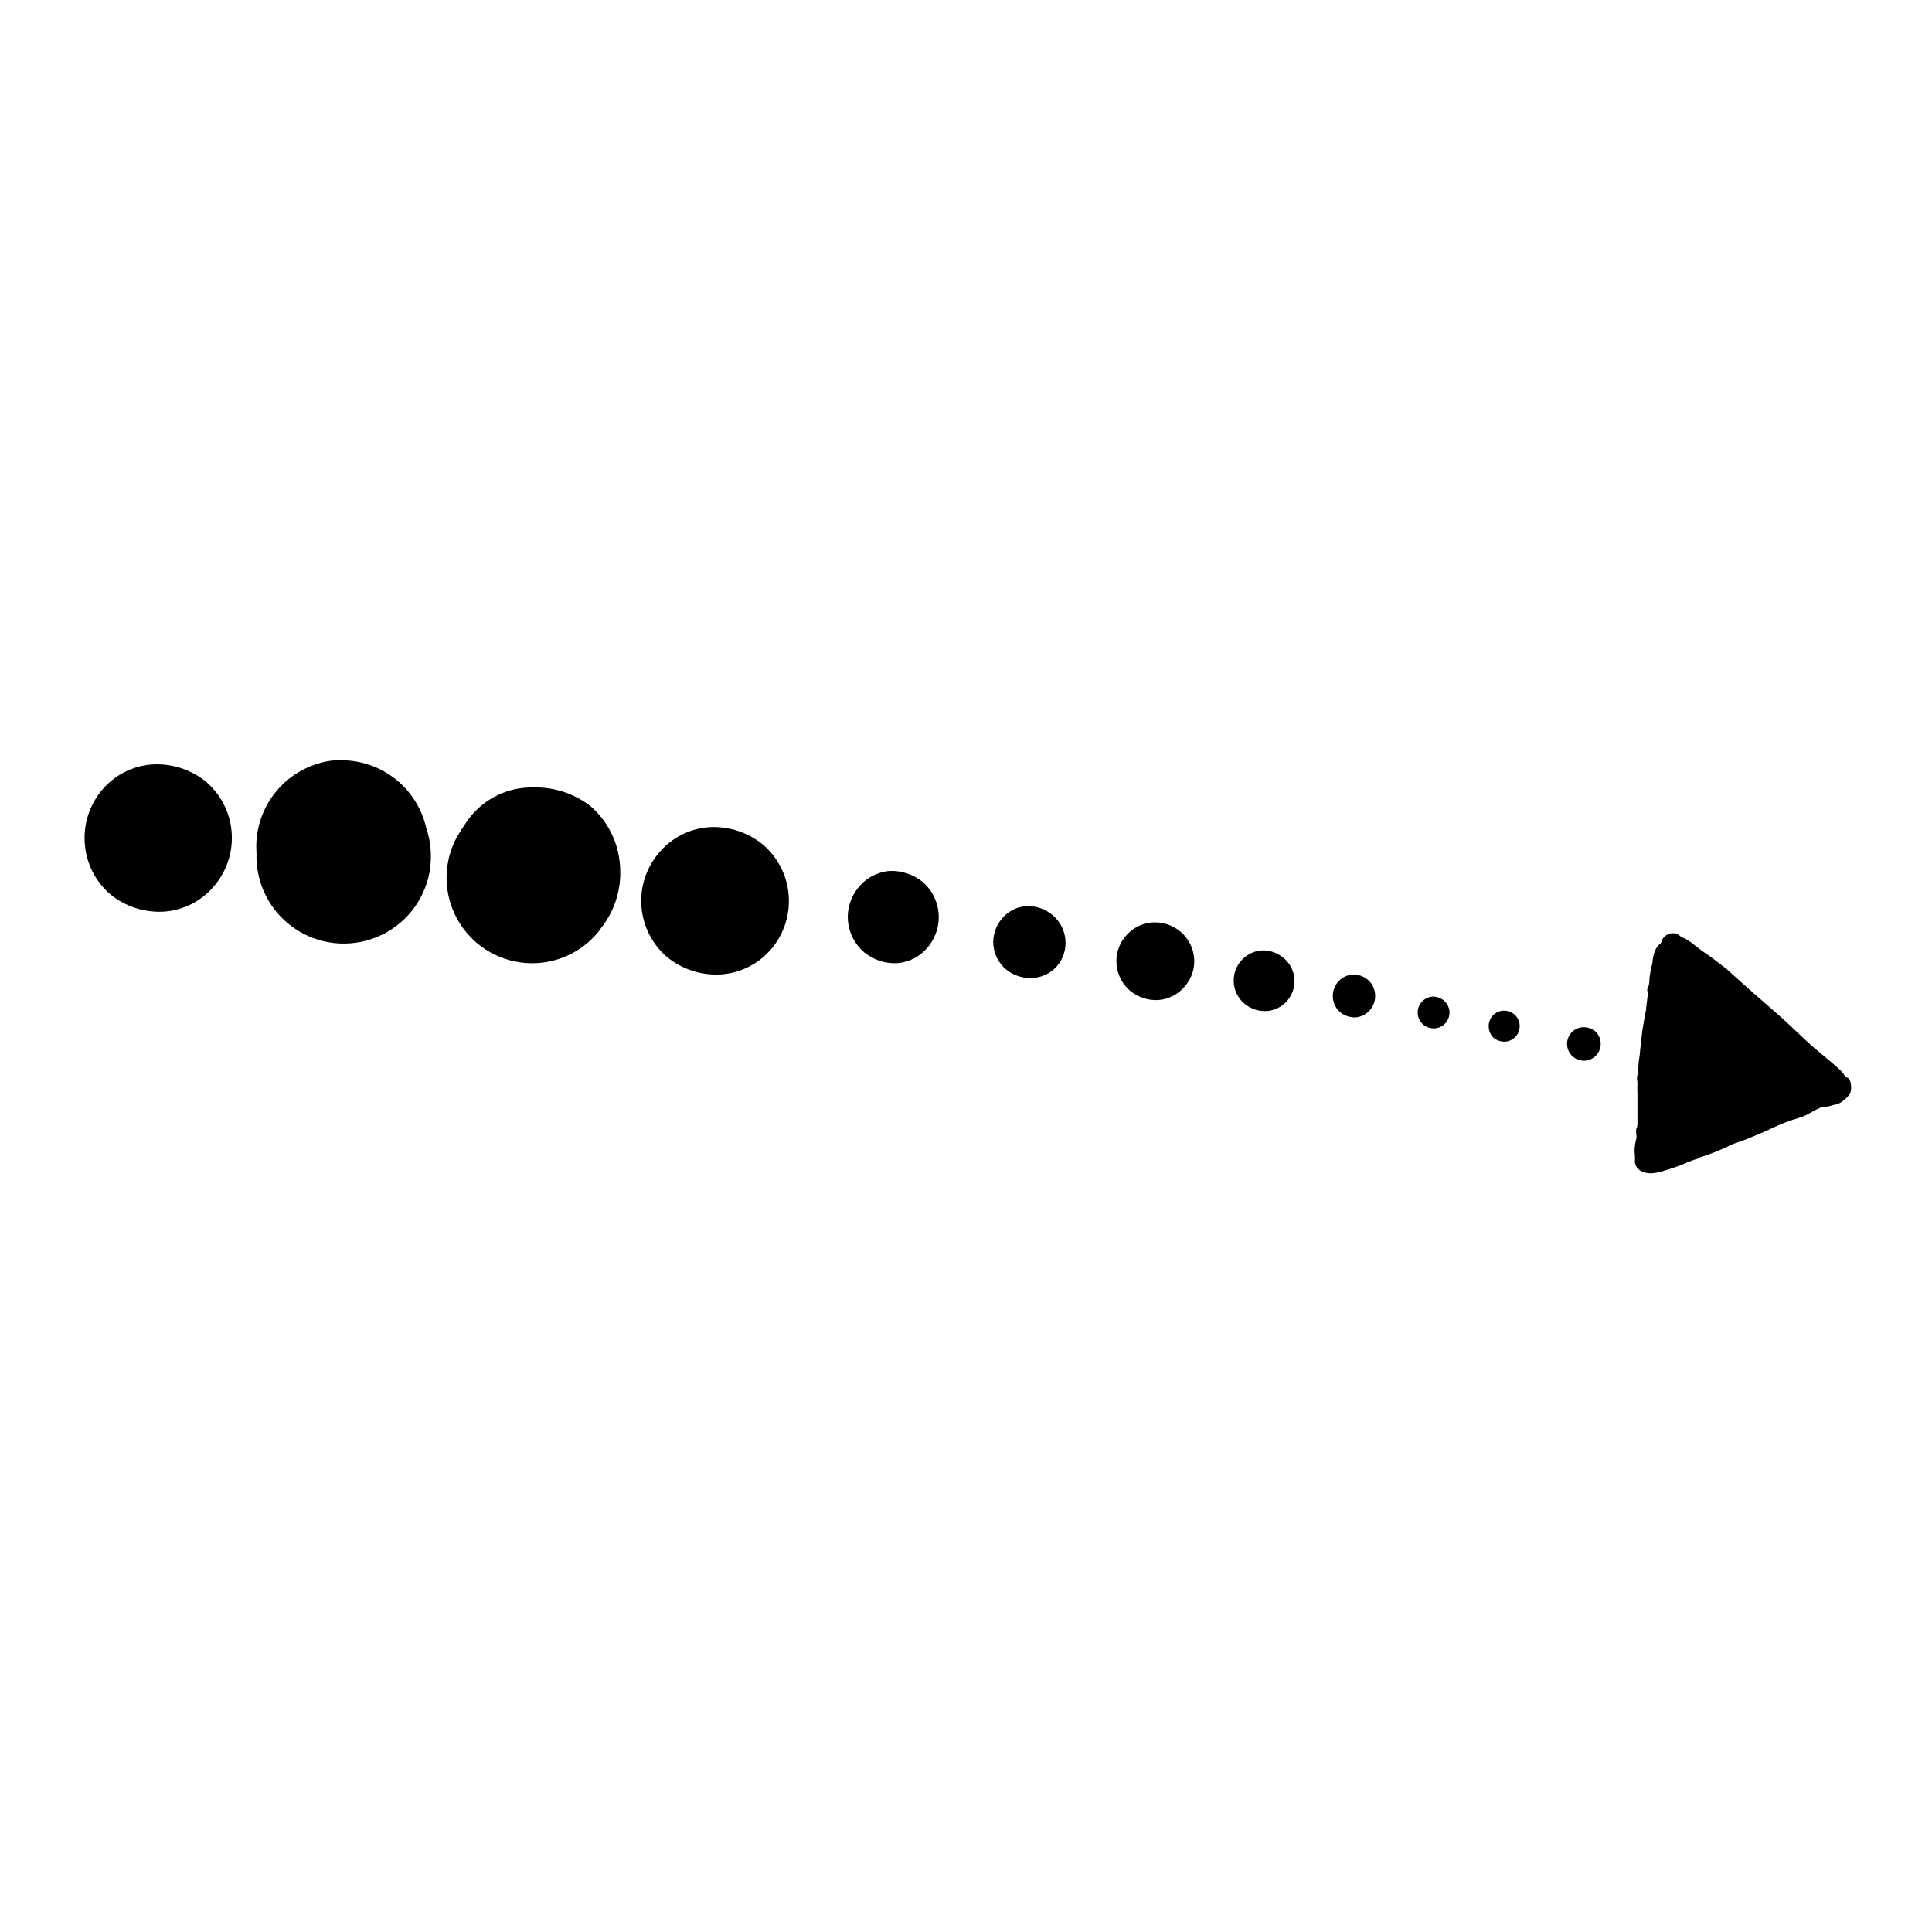 <?xml version="1.0" encoding="UTF-8"?>
<!-- Uploaded to: SVG Repo, www.svgrepo.com, Generator: SVG Repo Mixer Tools -->
<svg fill="#000000" width="800px" height="800px" version="1.1" viewBox="144 144 512 512" xmlns="http://www.w3.org/2000/svg">
 <g>
  <path d="m184.27 346.59c-5.18 0.375-9.984 2.852-13.301 6.852-3.32 3.992-4.934 9.137-4.481 14.309 0.398 5.164 2.848 9.953 6.801 13.301 4.012 3.25 9.102 4.867 14.258 4.535 5.191-0.383 10-2.875 13.301-6.902 3.344-3.977 4.977-9.117 4.531-14.293-0.445-5.18-2.926-9.969-6.898-13.316-4.016-3.211-9.082-4.809-14.211-4.484z"/>
  <path d="m234.55 345.48h-1.863c-5.984 0.59-11.504 3.496-15.371 8.102-3.871 4.606-5.785 10.539-5.336 16.535-0.277 7.852 3.449 15.305 9.895 19.793 6.445 4.488 14.73 5.402 21.996 2.418 7.266-2.981 12.523-9.449 13.957-17.172 0.703-3.977 0.391-8.066-0.906-11.891-1.184-5.051-4.031-9.555-8.094-12.781-4.059-3.227-9.09-4.992-14.277-5.004z"/>
  <path d="m300.6 357.73c-4.301-3.383-9.645-5.164-15.113-5.039-6.629-0.195-12.953 2.777-17.031 8.012-1.445 1.93-2.742 3.969-3.879 6.094-3.215 6.707-2.938 14.57 0.746 21.031 3.688 6.465 10.309 10.707 17.719 11.355 7.41 0.648 14.668-2.379 19.422-8.102 0.301-0.352 0.555-0.754 0.805-1.109 3.723-4.688 5.523-10.609 5.039-16.574-0.395-6.039-3.168-11.672-7.707-15.668z"/>
  <path d="m331.83 363.22c-5.191 0.383-10 2.879-13.301 6.902-3.344 3.977-4.977 9.117-4.531 14.297 0.445 5.176 2.926 9.965 6.902 13.312 4.039 3.234 9.145 4.836 14.305 4.484 5.18-0.387 9.98-2.859 13.301-6.852 3.328-3.988 4.941-9.129 4.488-14.305-0.453-5.172-2.934-9.957-6.906-13.305-4.016-3.242-9.105-4.863-14.258-4.535z"/>
  <path d="m379.85 374.81c-3.254 0.234-6.262 1.801-8.312 4.332-2.09 2.481-3.106 5.688-2.824 8.918 0.281 3.227 1.82 6.211 4.285 8.312 2.519 2.055 5.723 3.078 8.965 2.871 3.121-0.301 5.988-1.844 7.961-4.281 4.324-5.191 3.672-12.891-1.461-17.281-2.438-1.953-5.492-2.973-8.613-2.871z"/>
  <path d="m415.97 384.13c-2.539 0.18-4.891 1.402-6.5 3.375-1.621 1.938-2.418 4.434-2.215 6.953 0.227 2.535 1.461 4.879 3.426 6.5 1.957 1.582 4.438 2.371 6.953 2.215 2.508-0.129 4.856-1.273 6.5-3.172 1.641-1.926 2.441-4.434 2.215-6.953-0.219-2.527-1.434-4.867-3.375-6.5-1.941-1.668-4.445-2.531-7.004-2.418z"/>
  <path d="m449.27 388.46c-2.738 0.219-5.266 1.551-7 3.68-1.777 2.074-2.629 4.785-2.371 7.504 0.254 2.703 1.559 5.199 3.629 6.953 2.106 1.727 4.789 2.59 7.508 2.418 2.738-0.219 5.266-1.547 7.004-3.676 1.789-2.07 2.664-4.781 2.418-7.508-0.254-2.703-1.559-5.199-3.629-6.953-2.113-1.746-4.82-2.613-7.559-2.418z"/>
  <path d="m478.39 395.87c-3.277 0.234-6.082 2.445-7.07 5.578-0.988 3.137 0.035 6.559 2.586 8.629 1.652 1.32 3.734 1.984 5.844 1.863 3.227-0.266 5.969-2.453 6.941-5.539 0.973-3.082-0.02-6.449-2.508-8.516-1.605-1.383-3.676-2.102-5.793-2.016z"/>
  <path d="m502.27 402.27c-3.07 0.344-5.305 3.07-5.039 6.148 0.109 1.512 0.84 2.914 2.016 3.879 1.168 0.93 2.637 1.398 4.129 1.309 3.09-0.344 5.332-3.102 5.039-6.195-0.125-1.5-0.852-2.879-2.016-3.832-1.156-0.949-2.637-1.418-4.129-1.309z"/>
  <path d="m523.53 408.11c-1.695 0.164-3.133 1.328-3.641 2.957-0.504 1.629 0.016 3.402 1.324 4.5 0.871 0.688 1.965 1.031 3.074 0.957 1.703-0.133 3.152-1.289 3.66-2.918 0.512-1.633-0.02-3.406-1.344-4.488-0.867-0.703-1.961-1.062-3.074-1.008z"/>
  <path d="m542.27 411.84c-1.094 0.086-2.106 0.613-2.805 1.457-0.703 0.844-1.035 1.934-0.922 3.023 0.066 1.094 0.574 2.113 1.41 2.824 0.871 0.641 1.941 0.961 3.023 0.906 1.656-0.148 3.062-1.273 3.566-2.859 0.508-1.582 0.016-3.316-1.25-4.394-0.852-0.691-1.93-1.031-3.023-0.957z"/>
  <path d="m563.38 416.22c-1.809 0.133-3.356 1.359-3.898 3.09-0.543 1.734 0.023 3.621 1.43 4.769 0.914 0.723 2.062 1.082 3.227 1.008 1.789-0.168 3.309-1.387 3.859-3.098 0.547-1.715 0.02-3.59-1.34-4.762-0.941-0.711-2.102-1.066-3.277-1.008z"/>
  <path d="m633.01 429.32c-0.277-0.508-0.617-0.984-1.008-1.41-0.906-0.906-1.863-1.715-2.82-2.519l-4.734-3.981c-2.266-1.965-4.383-4.133-6.602-6.144-1.258-1.211-2.621-2.367-3.93-3.527l-4.383-3.828-3.981-3.527-4.031-3.629c-1.914-1.512-3.828-2.973-5.844-4.332-1.16-0.805-2.266-1.715-3.426-2.57-0.797-0.656-1.699-1.168-2.672-1.512-0.445-0.438-0.977-0.781-1.562-1.008h-0.906c-0.52 0.004-1.031 0.16-1.461 0.453-0.75 0.48-1.277 1.246-1.461 2.117-0.383 0.285-0.723 0.625-1.008 1.008-0.348 0.512-0.621 1.07-0.805 1.664-0.188 0.605-0.324 1.23-0.406 1.863 0 0.957-0.402 1.914-0.555 2.871l-0.301 1.965c0 0.805 0 1.613-0.402 2.418-0.402 0.805 0 1.109 0 1.664l-0.453 3.68c0 0.805-0.301 1.613-0.402 2.469l-0.453 2.57c-0.352 2.066-0.453 4.133-0.754 6.195 0 1.109-0.301 2.266-0.402 3.375s0 2.168-0.301 3.223c-0.301 1.059 0 1.461 0 2.215h-0.004c-0.051 0.855-0.051 1.715 0 2.57v2.367 2.117 2.016 1.41c0 0.504 0 0.957-0.25 1.461-0.25 0.504 0 1.461 0 2.215 0 0.754-0.352 1.512-0.402 2.266l-0.004 0.004c-0.152 0.918-0.152 1.852 0 2.769-0.027 0.371-0.027 0.742 0 1.109-0.027 0.301-0.027 0.605 0 0.906 0.117 0.391 0.285 0.766 0.504 1.109 0.449 0.574 1.066 0.996 1.762 1.211 0.777 0.273 1.602 0.379 2.418 0.301 1.137-0.125 2.25-0.379 3.328-0.758 1.762-0.504 3.527-1.109 5.039-1.762 1.512-0.656 2.621-1.059 3.981-1.461h-0.559c2.531-0.75 5.008-1.676 7.406-2.769 0.855-0.402 1.715-0.855 2.57-1.16l1.613-0.555c0.754-0.301 1.512-0.504 2.215-0.855l1.715-0.707c1.41-0.605 2.871-1.16 4.231-1.863 2.269-1.105 4.629-2.016 7.055-2.719 0.691-0.199 1.363-0.453 2.016-0.758l1.41-0.754c0.977-0.594 2.008-1.102 3.074-1.512h0.906c0.656 0 1.258-0.301 1.914-0.453h-0.555 0.656c0.496-0.121 0.984-0.273 1.461-0.453 0.535-0.277 1.031-0.637 1.461-1.059 0.617-0.469 1.117-1.07 1.461-1.766 0.367-1.242 0.238-2.574-0.352-3.727z"/>
 </g>
</svg>